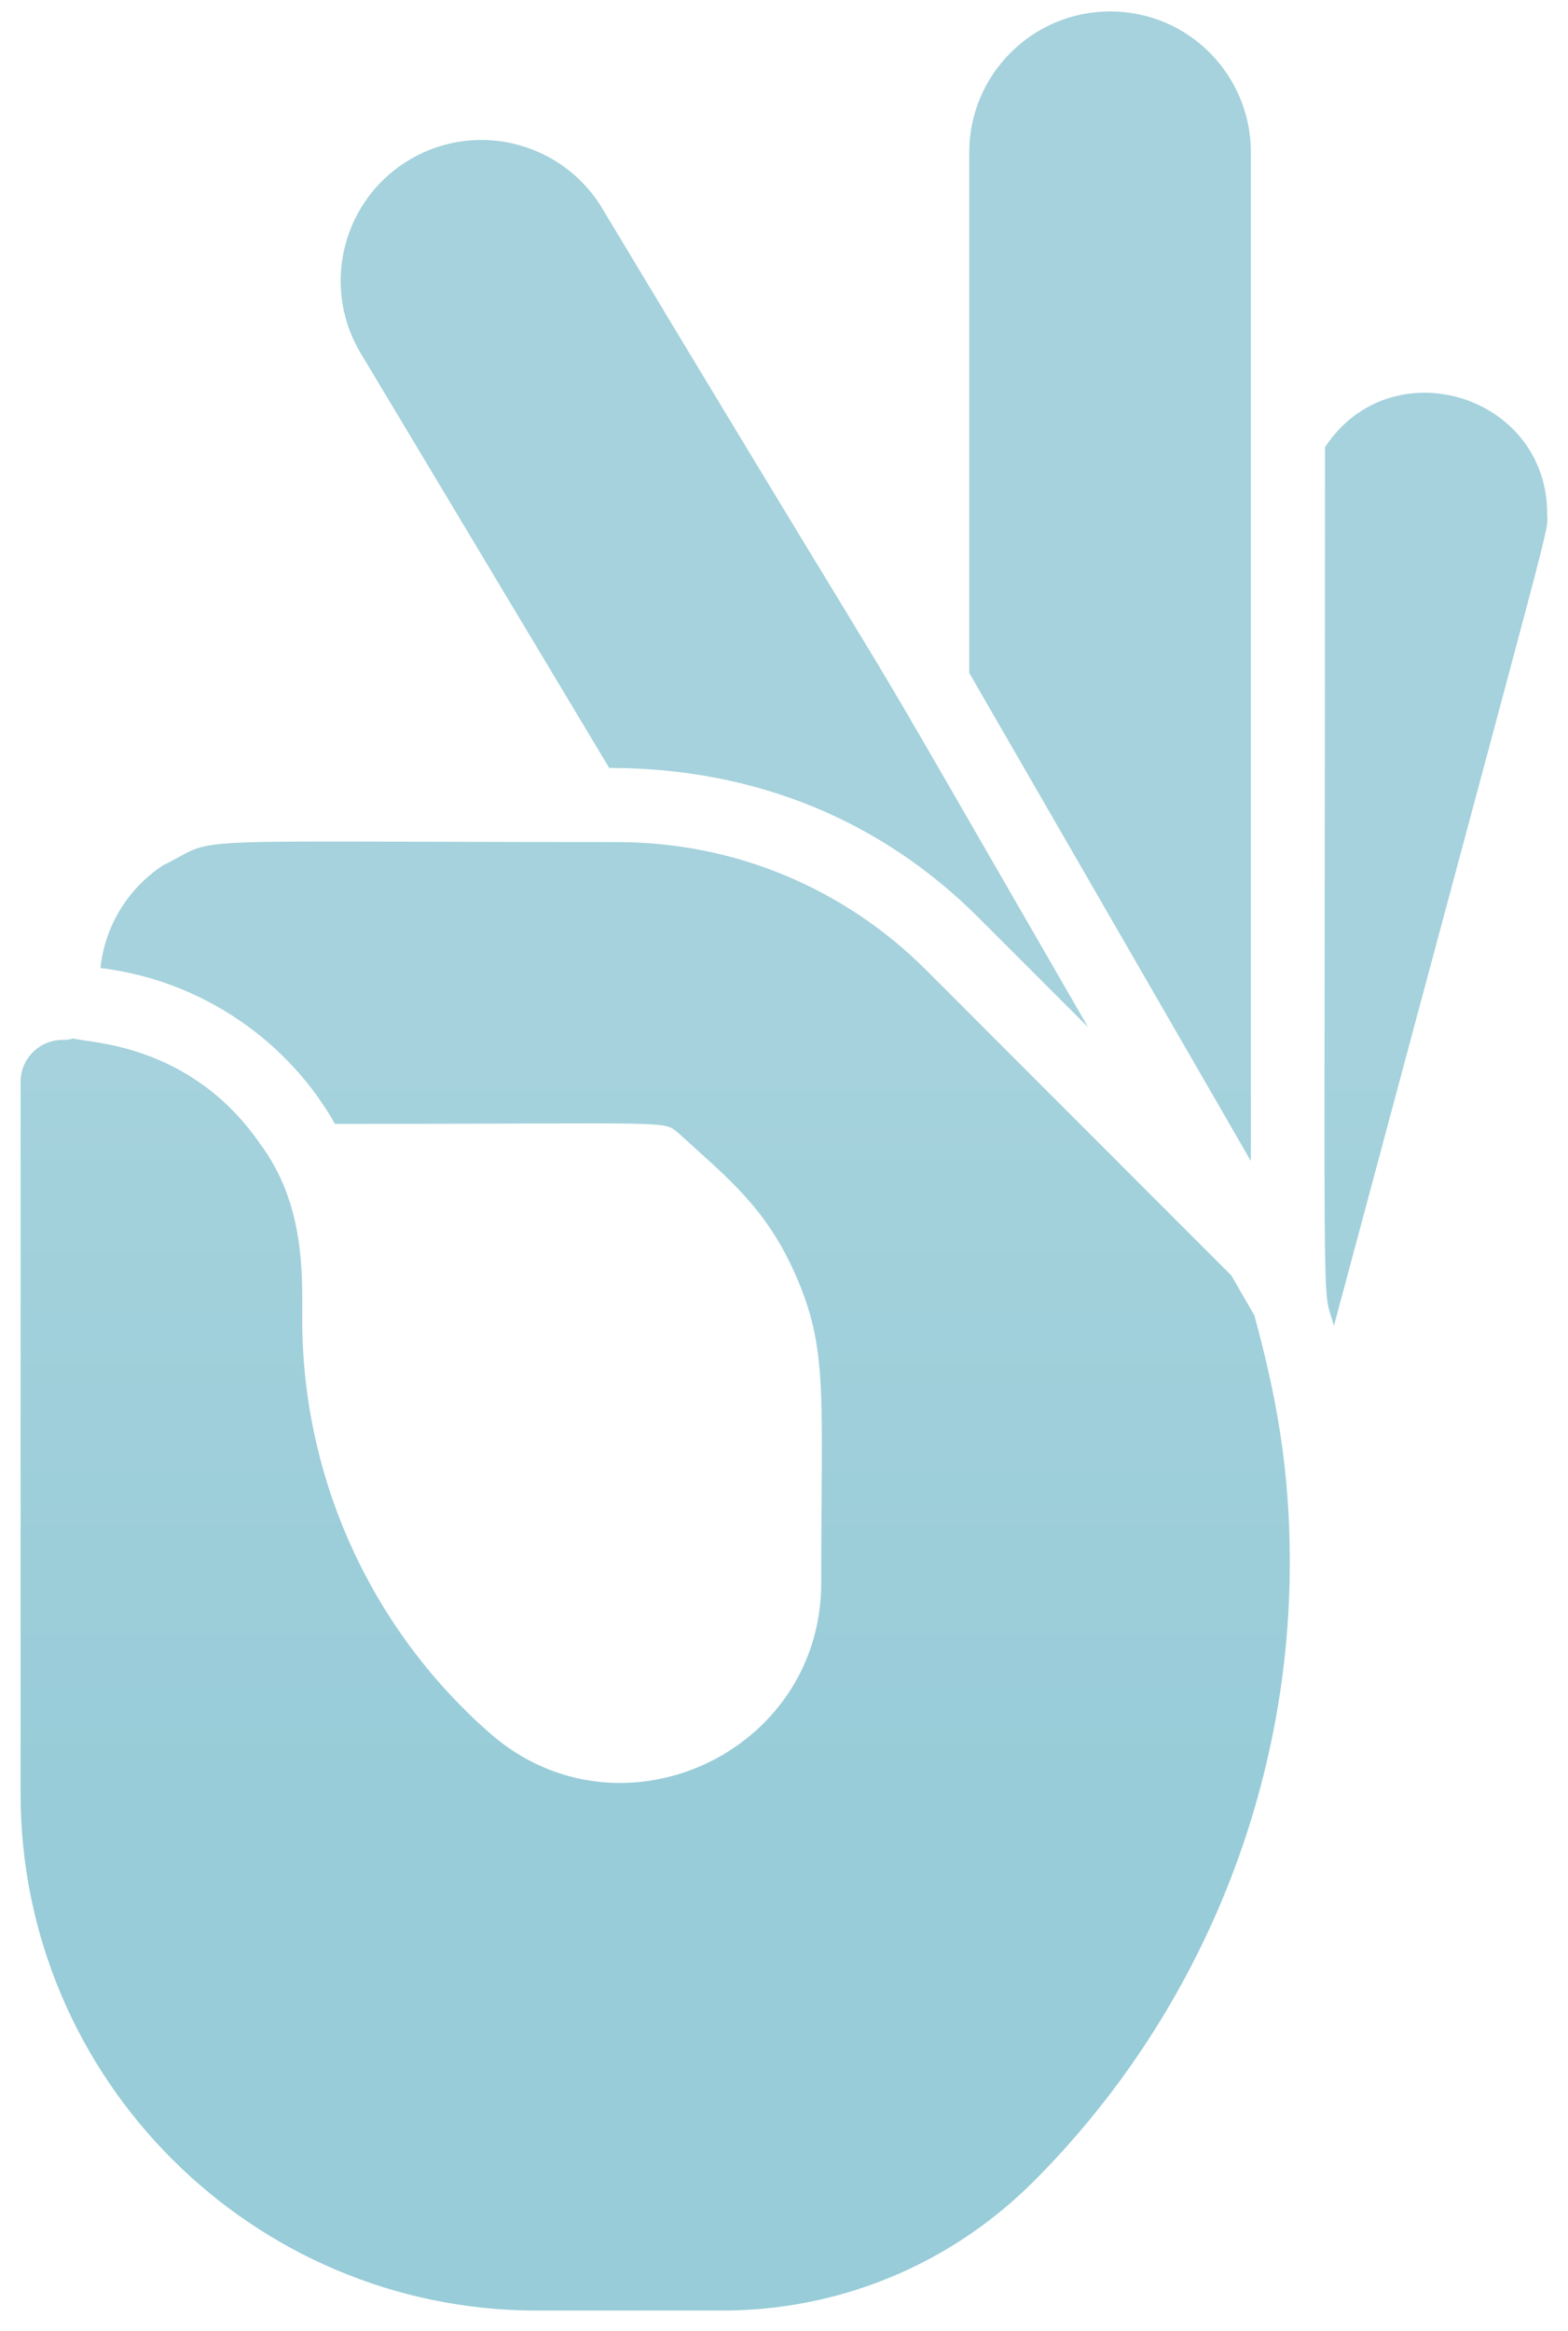 <svg width="70" height="104" viewBox="0 0 70 104" fill="none" xmlns="http://www.w3.org/2000/svg">
<g id="Vector">
<path d="M69.07 22.921C69.07 23.935 69.782 20.974 59.549 59.155C58.982 56.956 59.152 61.713 59.152 19.953C62.089 15.48 69.07 17.591 69.07 22.921Z" fill="url(#paint0_linear_110_264)"/>
<path d="M55.843 6.797V51.799C43.804 30.95 49.112 40.139 43.27 30.02V6.797C43.27 3.331 46.091 0.51 49.557 0.51C53.077 0.51 55.843 3.363 55.843 6.797Z" fill="url(#paint1_linear_110_264)"/>
<path d="M48.575 45.825L43.694 40.947C39.445 36.696 33.857 34.259 27.196 34.259L16.046 15.664C14.325 12.675 15.332 8.83 18.352 7.086C21.389 5.335 25.221 6.414 26.94 9.388C43.95 37.658 35.245 22.737 48.575 45.825Z" fill="url(#paint2_linear_110_264)"/>
<path d="M57.581 69.702C57.581 80.029 53.474 89.984 46.139 97.325C42.559 100.901 37.805 102.944 32.751 103.074C31.946 103.074 35.85 103.08 23.97 103.08C11.261 103.08 0.919 92.741 0.919 80.029V48.265C0.919 47.231 1.761 46.392 2.795 46.392C2.957 46.392 3.09 46.382 3.289 46.328C3.804 46.532 8.455 46.461 11.602 51.016C13.634 53.731 13.492 56.894 13.492 58.853C13.492 65.932 16.549 72.663 21.873 77.326C27.64 82.374 36.661 78.235 36.661 70.616C36.659 62.156 36.984 60.207 35.511 56.864C34.194 53.886 32.535 52.6 30.313 50.573C29.556 49.967 30.489 50.141 14.952 50.141C12.904 46.5 9.062 43.74 4.484 43.186C4.67 41.406 5.626 39.706 7.261 38.614C9.981 37.287 6.945 37.568 27.552 37.568C32.765 37.568 37.668 39.599 41.355 43.286L54.969 56.899L55.999 58.684C56.964 62.228 57.581 65.49 57.581 69.702Z" fill="url(#paint3_linear_110_264)"/>
</g>
<defs>
<linearGradient id="paint0_linear_110_264" x1="57.938" y1="47.464" x2="57.938" y2="81.386" gradientUnits="userSpaceOnUse">
<stop stop-color="#A5D2DC"/>
<stop offset="1" stop-color="#97CCD8"/>
</linearGradient>
<linearGradient id="paint1_linear_110_264" x1="57.938" y1="47.464" x2="57.938" y2="81.386" gradientUnits="userSpaceOnUse">
<stop stop-color="#A5D2DC"/>
<stop offset="1" stop-color="#97CCD8"/>
</linearGradient>
<linearGradient id="paint2_linear_110_264" x1="57.938" y1="47.464" x2="57.938" y2="81.386" gradientUnits="userSpaceOnUse">
<stop stop-color="#A5D2DC"/>
<stop offset="1" stop-color="#97CCD8"/>
</linearGradient>
<linearGradient id="paint3_linear_110_264" x1="57.938" y1="47.464" x2="57.938" y2="81.386" gradientUnits="userSpaceOnUse">
<stop stop-color="#A5D2DC"/>
<stop offset="1" stop-color="#97CCD8"/>
</linearGradient>
</defs>
</svg>

